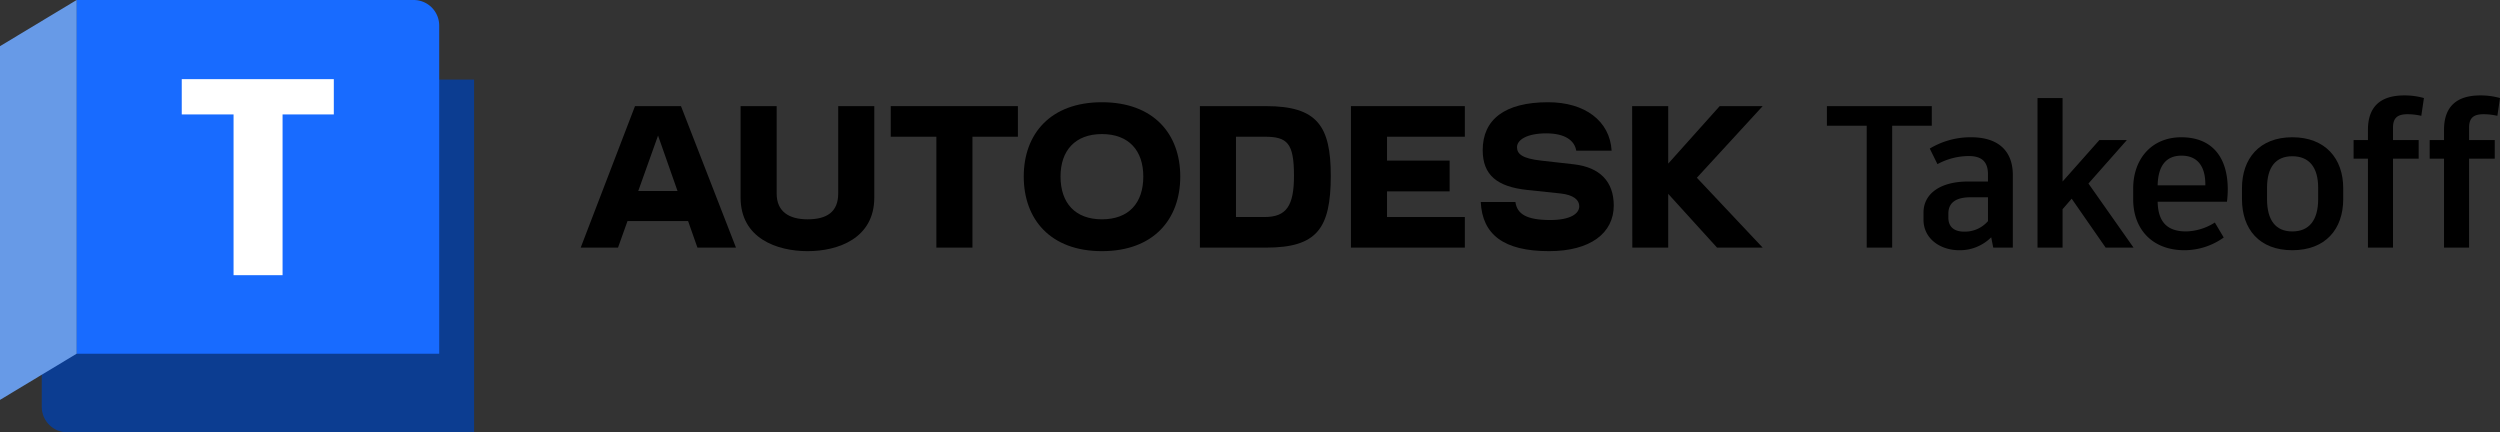 <svg xmlns="http://www.w3.org/2000/svg" xmlns:xlink="http://www.w3.org/1999/xlink" width="445.293" height="77.004" viewBox="0 0 445.293 77.004"><rect x="0" y="0" width="445.293" height="77.004" fill="#333333" stroke="none"/><defs><clipPath id="e76e96dc-84ec-4335-be99-b3ffe06b910b" transform="translate(-28.645 -32.364)"><rect x="28.645" y="32.364" width="84.442" height="77.004" fill="none"></rect></clipPath></defs><g id="abc33d37-fa16-4ce0-9d7f-df40b7cc3321" data-name="Product names"><path d="M372.729,54.759h-7.056V76.465h-4.535V54.759h-7.091V51.268H372.729Z" transform="translate(-28.645 -32.364)"></path><path d="M387.165,63.543V76.465h-3.492l-.36-1.836a7.883,7.883,0,0,1-5.688,2.305c-3.383,0-6.371-2.053-6.371-5.436v-1.26c0-3.348,2.952-5.543,7.955-5.543h3.527V63.398c0-2.268-1.151-3.239-3.419-3.239a11.794,11.794,0,0,0-5.579,1.44l-1.368-2.771a14.081,14.081,0,0,1,7.343-2.016C384.825,56.812,387.165,59.475,387.165,63.543Zm-4.428,8.207v-4.248h-3.096c-2.627,0-3.959.973-3.959,2.916v.721c0,1.512.899,2.482,2.808,2.482A5.428,5.428,0,0,0,382.737,71.75Z" transform="translate(-28.645 -32.364)"></path><path d="M397.645,67.754l-1.62,1.872v6.839H391.562V49.828h4.463V64.695l6.551-7.379h4.896l-6.839,7.738,8.027,11.41h-4.967Z" transform="translate(-28.645 -32.364)"></path><path d="M425.306,68.295H412.96c.072,3.671,1.764,5.291,5.075,5.291a9.978,9.978,0,0,0,5.111-1.584l1.584,2.664a12.049,12.049,0,0,1-6.983,2.268c-5.832,0-9.143-3.852-9.143-9.035V65.918c0-5.183,3.24-9.105,8.567-9.105,5.219,0,8.278,3.238,8.278,9.322A18.098,18.098,0,0,1,425.306,68.295Zm-3.852-3.096c0-3.312-1.476-5.111-4.247-5.111-2.736,0-4.175,1.799-4.248,5.291h8.495Z" transform="translate(-28.645 -32.364)"></path><path d="M446.013,65.882v1.943c0,5.363-3.168,9.107-9.071,9.107-5.868,0-8.963-3.744-8.963-9.107V65.882c0-5.256,3.095-9.07,8.963-9.07C442.845,56.812,446.013,60.627,446.013,65.882Zm-13.57-.072v2.016c0,3.779,1.548,5.76,4.5,5.76,2.988,0,4.607-1.98,4.607-5.76V65.81c0-3.672-1.62-5.615-4.607-5.615C433.991,60.195,432.443,62.138,432.443,65.81Z" transform="translate(-28.645 -32.364)"></path><path d="M454.88,55.12V57.316h4.572v3.311H454.88V76.465h-4.463V60.627h-2.556V57.316h2.556V55.48c0-4.141,2.268-6.119,6.443-6.119a12.464,12.464,0,0,1,3.528.467l-.468,3.168a10.862,10.862,0,0,0-2.448-.287C455.636,52.709,454.88,53.392,454.88,55.12Z" transform="translate(-28.645 -32.364)"></path><path d="M468.431,55.12V57.316h4.571v3.311h-4.571V76.465h-4.463V60.627h-2.556V57.316h2.556V55.48c0-4.141,2.268-6.119,6.443-6.119a12.463,12.463,0,0,1,3.527.467l-.468,3.168a10.869,10.869,0,0,0-2.448-.287C469.187,52.709,468.431,53.392,468.431,55.12Z" transform="translate(-28.645 -32.364)"></path></g><g id="f76253ef-c327-404f-9d6d-f8dd973a6e02" data-name="Autodesk logo"><g id="ec25bd7c-0630-4922-9a60-79166dd158c2" data-name="wordmark"><polygon points="313.962 18.902 306.307 18.902 297.139 29.141 297.139 18.902 290.713 18.902 290.744 44.104 297.139 44.104 297.139 34.528 305.834 44.104 313.962 44.104 302.243 31.661 313.962 18.902"></polygon><path d="M308.994,61.631l-5.859-.662c-3.434-.378-4.284-1.228-4.284-2.394,0-1.292,1.764-2.457,5.198-2.457,3.308,0,5.04,1.229,5.355,3.087h6.3c-.315-5.324-4.788-8.632-11.309-8.632-7.75,0-11.656,3.087-11.656,8.537,0,4.442,2.583,6.521,7.939,7.088l5.954.63c2.268.252,3.308,1.134,3.308,2.268,0,1.292-1.512,2.457-5.166,2.457-4.221,0-5.922-1.071-6.206-3.213h-6.174c.283,5.796,4.064,8.758,12.16,8.758,7.403,0,11.53-3.245,11.53-8.128C316.082,64.718,313.625,62.167,308.994,61.631Z" transform="translate(-28.645 -32.364)"></path><polygon points="240.625 44.104 260.912 44.104 260.912 38.654 247.051 38.654 247.051 34.087 258.203 34.087 258.203 28.605 247.051 28.605 247.051 24.352 260.912 24.352 260.912 18.903 240.625 18.903 240.625 44.104"></polygon><path d="M254.149,51.267H242.367V76.469H254.149c9.041,0,11.53-3.371,11.53-12.79C265.679,54.827,263.285,51.267,254.149,51.267Zm-.252,19.752h-5.103V56.717h5.103c4.032,0,5.229,1.103,5.229,6.962C259.126,69.034,257.772,71.019,253.897,71.019Z" transform="translate(-28.645 -32.364)"></path><path d="M224.915,50.574c-9.167,0-13.924,5.639-13.924,13.231,0,7.623,4.757,13.294,13.924,13.294,9.199,0,13.956-5.67,13.956-13.294C238.87,56.213,234.114,50.574,224.915,50.574Zm0,20.854c-4.757,0-7.372-2.898-7.372-7.623,0-4.631,2.615-7.561,7.372-7.561,4.788,0,7.372,2.93,7.372,7.561C232.287,68.53,229.703,71.428,224.915,71.428Z" transform="translate(-28.645 -32.364)"></path><polygon points="158.656 24.352 166.784 24.352 166.784 44.104 173.21 44.104 173.21 24.352 181.306 24.352 181.306 18.903 158.656 18.903 158.656 24.352"></polygon><path d="M177.945,66.829c0,3.276-2.016,4.599-5.45,4.599-3.339,0-5.513-1.386-5.513-4.599V51.267h-6.426V67.553c0,7.277,6.489,9.545,11.939,9.545,5.418,0,11.876-2.268,11.876-9.545V51.267h-6.426Z" transform="translate(-28.645 -32.364)"></path><path d="M141.749,51.267l-9.671,25.202h6.647l1.688-4.725h10.796l1.66,4.725h6.867L149.94,51.267Zm.577,15.121,3.529-9.88,3.471,9.88Z" transform="translate(-28.645 -32.364)"></path></g></g><g id="fc5060a9-b8c6-4934-a376-aa102ad38ca7" data-name="icon"><g clip-path="url(#e76e96dc-84ec-4335-be99-b3ffe06b910b)"><g clip-path="url(#e76e96dc-84ec-4335-be99-b3ffe06b910b)"><path d="M42.276,32.402l.02-.034L106.425,46.54h6.662V109.368H40.633a4.55,4.55,0,0,1-4.55-4.55V98.662Z" transform="translate(-28.645 -32.364)" fill="#0c3d91"></path><path d="M106.874,95.367H42.276V32.402l.02-.038h60.028a4.55,4.55,0,0,1,4.55,4.55Z" transform="translate(-28.645 -32.364)" fill="#186bff"></path><polygon points="0 71.228 13.651 63.003 13.651 0 0 8.225 0 71.228" fill="#679ae7"></polygon></g><g clip-path="url(#e76e96dc-84ec-4335-be99-b3ffe06b910b)"><path d="M88.103,52.746H78.975V81.378h-8.729V52.746h-9.228V46.461H88.103Z" transform="translate(-28.645 -32.364)" fill="#fff"></path></g></g></g></svg>